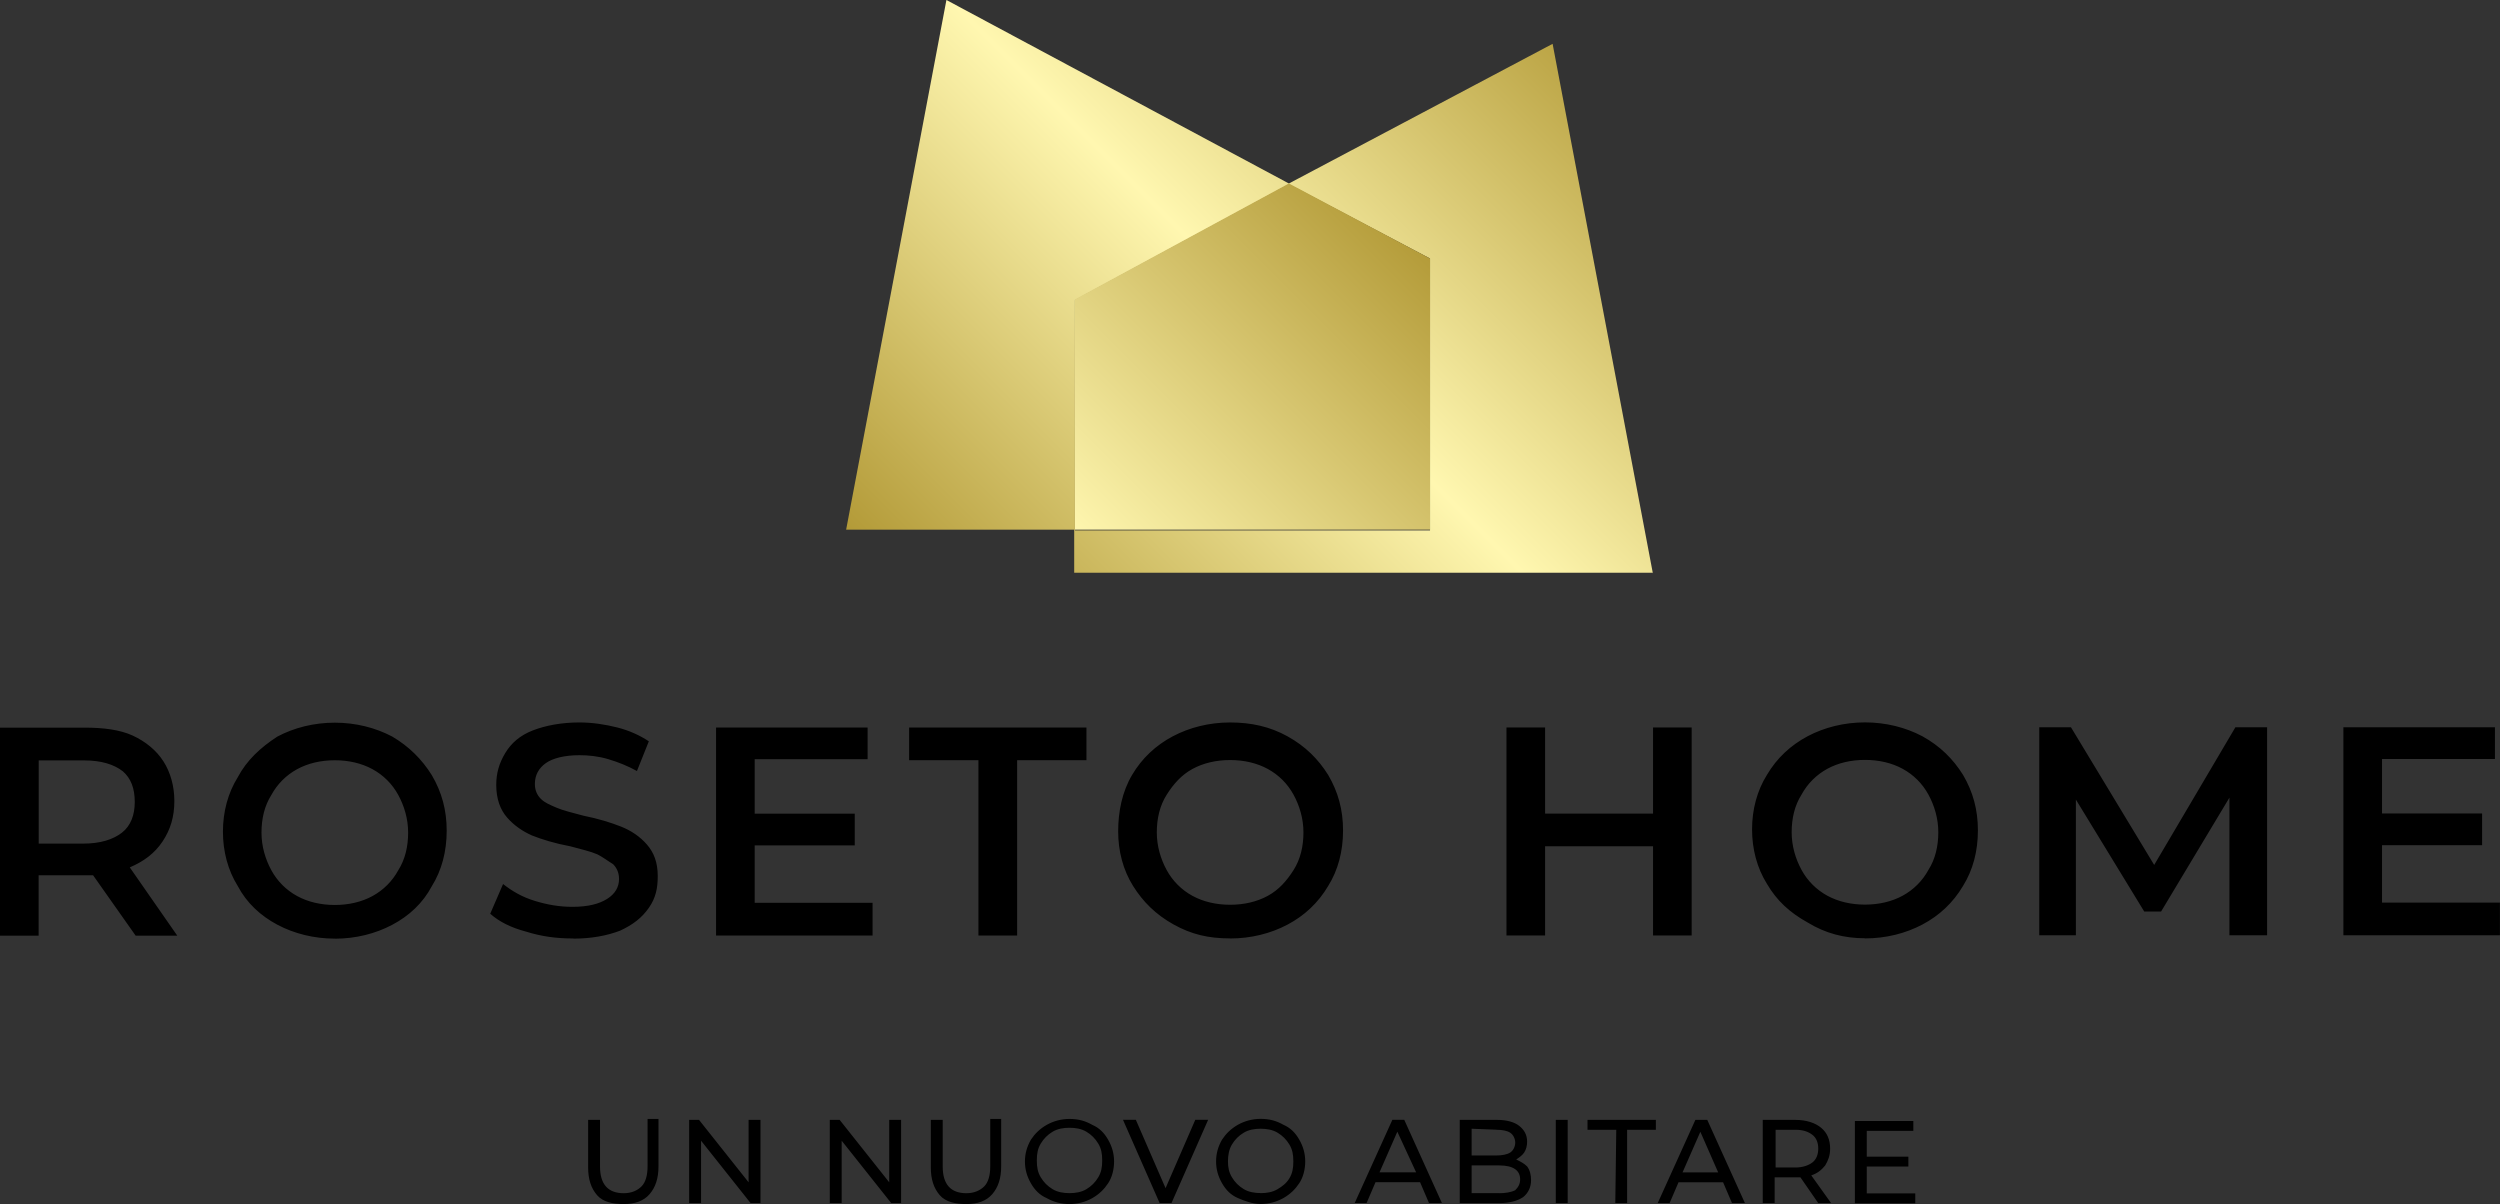 <?xml version="1.0" encoding="UTF-8"?><svg id="svg2" xmlns="http://www.w3.org/2000/svg" xmlns:xlink="http://www.w3.org/1999/xlink" viewBox="0 0 336.53 162.08"><rect x="0" y="0" width="336.53" height="162.08" fill="#333333" stroke="none"/><defs><linearGradient id="Sfumatura_senza_nome" x1="-445.17" y1="481.4" x2="-444.17" y2="481.4" gradientTransform="translate(86149.59 3452.59) rotate(-45) scale(131.3 -131.3)" gradientUnits="userSpaceOnUse"><stop offset="0" stop-color="#ad932e"/><stop offset="0" stop-color="#a58f41"/><stop offset="0" stop-color="#ad932e"/><stop offset=".5" stop-color="#fff7b0"/><stop offset="1" stop-color="#ad932e"/><stop offset="1" stop-color="#ad932e"/><stop offset="1" stop-color="#a58f41"/></linearGradient><linearGradient id="Sfumatura_senza_nome_2" x1="-444.84" y1="481.58" x2="-443.84" y2="481.58" gradientTransform="translate(43907.05 1810.98) rotate(-45) scale(66.8 -66.8)" gradientUnits="userSpaceOnUse"><stop offset="0" stop-color="#fff7b0"/><stop offset=".99" stop-color="#ad932e"/><stop offset=".99" stop-color="#ad932e"/><stop offset="1" stop-color="#a58f41"/></linearGradient></defs><g id="g10"><g id="g72"><g id="g74"><g id="g80"><path id="path82" d="m23.87,125.96l-6.4-9.2c1.87-.8,3.33-1.87,4.4-3.47s1.6-3.33,1.6-5.47c0-2-.53-3.87-1.47-5.33-.93-1.47-2.4-2.67-4.13-3.47s-4-1.07-6.4-1.07H0v28h5.2v-8.13h7.33l5.73,8.13h5.6Zm-5.73-18c0,1.73-.53,3.2-1.73,4.13-1.2.93-2.93,1.47-5.2,1.47h-6v-11.2h6.13c2.27,0,4,.53,5.2,1.47,1.07.93,1.6,2.27,1.6,4.13m26.93,18.4c2.8,0,5.47-.67,7.73-1.87,2.27-1.2,4.13-2.93,5.33-5.2,1.33-2.13,2-4.67,2-7.47s-.67-5.2-2-7.47c-1.33-2.13-3.07-3.87-5.33-5.2-2.27-1.2-4.93-1.87-7.73-1.87s-5.47.67-7.73,1.87c-2.27,1.47-4.13,3.2-5.33,5.47-1.33,2.13-2,4.67-2,7.33s.67,5.2,2,7.33c1.2,2.27,3.07,4,5.33,5.2s4.93,1.87,7.73,1.87m0-4.53c-1.87,0-3.6-.4-5.07-1.2-1.47-.8-2.67-2-3.47-3.47-.8-1.47-1.33-3.2-1.33-5.07s.4-3.6,1.33-5.07c.8-1.47,2-2.67,3.47-3.47,1.47-.8,3.2-1.2,5.07-1.2s3.6.4,5.07,1.2,2.67,2,3.47,3.47,1.33,3.2,1.33,5.07-.4,3.6-1.33,5.07c-.8,1.47-2,2.67-3.47,3.47-1.47.8-3.2,1.2-5.07,1.2m32.13,4.53c2.4,0,4.53-.4,6.27-1.07,1.73-.8,2.93-1.73,3.87-3.07s1.2-2.67,1.2-4.27c0-1.87-.53-3.2-1.47-4.27-.93-1.07-2.13-1.87-3.47-2.4-1.33-.53-3.07-1.07-5.07-1.47-1.47-.4-2.67-.67-3.6-1.07s-1.6-.67-2.13-1.2c-.53-.53-.8-1.2-.8-2,0-1.2.53-2.13,1.47-2.8s2.53-1.07,4.53-1.07c1.2,0,2.53.13,3.87.53s2.67.93,3.87,1.6l1.6-4c-1.2-.8-2.67-1.47-4.27-1.87s-3.33-.67-5.07-.67c-2.4,0-4.53.4-6.27,1.07s-2.93,1.73-3.73,3.07-1.2,2.67-1.2,4.27c0,1.87.53,3.33,1.47,4.4.93,1.07,2.13,1.87,3.33,2.4,1.33.53,3.07,1.07,5.2,1.47,1.47.4,2.67.67,3.6,1.07.8.4,1.47.93,2.13,1.33.53.53.8,1.2.8,2,0,1.07-.53,2-1.6,2.67s-2.53,1.07-4.67,1.07c-1.73,0-3.33-.27-5.07-.8s-3.07-1.33-4.27-2.27l-1.73,4c1.2,1.07,2.8,1.87,4.8,2.4,2.13.67,4.13.93,6.4.93m24.4-4.8v-7.73h13.47v-4.27h-13.47v-7.33h15.2v-4.27h-20.4v28h21.07v-4.4h-15.87Zm30.13,4.4h5.2v-23.6h9.33v-4.4h-23.87v4.4h9.33v23.6Zm33.87.4c2.8,0,5.47-.67,7.73-1.87,2.27-1.2,4.13-2.93,5.47-5.2,1.33-2.13,2-4.67,2-7.47s-.67-5.2-2-7.47c-1.33-2.13-3.07-3.87-5.47-5.2s-4.93-1.87-7.73-1.87-5.47.67-7.73,1.87-4.13,2.93-5.47,5.2-1.87,4.93-1.87,7.6.67,5.2,2,7.33,3.07,3.87,5.47,5.2,4.67,1.87,7.6,1.87m0-4.53c-1.87,0-3.6-.4-5.07-1.2-1.47-.8-2.67-2-3.47-3.47s-1.33-3.2-1.33-5.07.4-3.6,1.33-5.07,2-2.67,3.47-3.47c1.47-.8,3.2-1.2,5.07-1.2s3.6.4,5.07,1.2c1.47.8,2.67,2,3.47,3.47s1.33,3.2,1.33,5.07-.4,3.6-1.33,5.07-2,2.67-3.47,3.47-3.2,1.2-5.07,1.2m56.93-23.87v11.6h-14.53v-11.6h-5.2v28h5.2v-12h14.53v12h5.2v-28h-5.2Zm28.53,28.4c2.8,0,5.47-.67,7.73-1.87,2.27-1.2,4.13-2.93,5.47-5.2,1.33-2.13,2-4.67,2-7.47s-.67-5.2-2-7.47c-1.33-2.13-3.07-3.87-5.47-5.2-2.27-1.2-4.93-1.87-7.73-1.87s-5.47.67-7.73,1.87-4.13,2.93-5.47,5.2c-1.33,2.13-2,4.67-2,7.33s.67,5.2,2,7.33c1.33,2.27,3.07,3.87,5.47,5.2,2.4,1.47,4.93,2.13,7.73,2.13m0-4.53c-1.87,0-3.6-.4-5.07-1.2-1.47-.8-2.67-2-3.47-3.47s-1.33-3.2-1.33-5.07.4-3.6,1.33-5.07c.8-1.47,2-2.67,3.47-3.47,1.47-.8,3.2-1.2,5.07-1.2s3.6.4,5.07,1.2,2.67,2,3.47,3.47,1.33,3.2,1.33,5.07-.4,3.6-1.33,5.07c-.8,1.47-2,2.67-3.47,3.47-1.47.8-3.2,1.2-5.07,1.2m54.13,4.13v-28h-4.27l-10.93,18.53-11.2-18.53h-4.27v28h4.93v-18.27l9.2,15.07h2.27l9.2-15.33v18.53h5.07Zm15.47-4.4v-7.73h13.47v-4.27h-13.47v-7.33h15.2v-4.27h-20.4v28h21.07v-4.4h-15.87Z"/></g><g id="g84"><path id="path86" d="m83.97,162.08c1.47,0,2.67-.4,3.47-1.33.8-.93,1.2-2.13,1.2-3.73v-6.4h-1.47v6.4c0,1.2-.27,2.13-.8,2.67s-1.33.93-2.4.93c-2.13,0-3.2-1.2-3.2-3.6v-6.27h-1.6v6.4c0,1.6.4,2.8,1.2,3.73s2.13,1.2,3.6,1.2m16.8-11.33v8.4l-6.67-8.4h-1.33v11.2h1.6v-8.4l6.67,8.4h1.33v-11.2h-1.6Zm18.93,0v8.4l-6.67-8.4h-1.33v11.2h1.6v-8.4l6.67,8.4h1.33v-11.2h-1.6Zm10.4,11.33c1.47,0,2.67-.4,3.47-1.33.8-.93,1.2-2.13,1.2-3.73v-6.4h-1.47v6.4c0,1.2-.27,2.13-.8,2.67-.53.53-1.33.93-2.4.93-2.13,0-3.2-1.2-3.2-3.6v-6.27h-1.6v6.4c0,1.6.4,2.8,1.2,3.73s2.13,1.2,3.6,1.2m13.87,0c1.07,0,2.13-.27,3.07-.8.93-.53,1.6-1.2,2.13-2s.8-1.87.8-2.93-.27-2-.8-2.93-1.2-1.6-2.13-2c-.93-.53-1.87-.8-3.07-.8-1.07,0-2.13.27-3.07.8-.93.53-1.6,1.2-2.13,2-.53.93-.8,1.87-.8,2.93s.27,2,.8,2.93c.53.93,1.2,1.6,2.13,2,.93.53,2,.8,3.07.8m0-1.47c-.8,0-1.6-.13-2.27-.53s-1.2-.93-1.6-1.6-.53-1.33-.53-2.27.13-1.6.53-2.27c.4-.67.93-1.2,1.6-1.6.67-.4,1.47-.53,2.27-.53s1.6.13,2.27.53,1.2.93,1.6,1.6.53,1.33.53,2.27-.13,1.6-.53,2.27c-.4.67-.93,1.2-1.6,1.6s-1.47.53-2.27.53m16.93-9.87l-4,9.2-4-9.2h-1.73l4.93,11.2h1.6l4.93-11.2h-1.73Zm8.8,11.33c1.07,0,2.13-.27,3.07-.8.93-.53,1.6-1.2,2.13-2s.8-1.87.8-2.93-.27-2-.8-2.93-1.2-1.6-2.13-2c-.93-.53-1.87-.8-3.07-.8-1.07,0-2.13.27-3.07.8-.93.53-1.6,1.2-2.13,2-.53.93-.8,1.87-.8,2.93s.27,2,.8,2.93c.53.93,1.2,1.6,2.13,2s2,.8,3.07.8m0-1.47c-.8,0-1.6-.13-2.27-.53s-1.2-.93-1.6-1.6-.53-1.33-.53-2.13.13-1.6.53-2.27.93-1.2,1.6-1.6c.67-.4,1.47-.53,2.27-.53s1.6.13,2.27.53,1.2.93,1.6,1.6c.4.67.53,1.33.53,2.27s-.13,1.6-.53,2.27-.93,1.07-1.6,1.47-1.47.53-2.27.53m22.67,1.33h1.73l-5.07-11.2h-1.6l-5.07,11.2h1.6l1.2-2.8h6l1.2,2.8Zm-6.67-4.13l2.4-5.47,2.53,5.47h-4.93Zm18.4-1.73c.4-.27.8-.53,1.07-.93.27-.4.4-.93.4-1.47,0-.93-.4-1.6-1.07-2.13s-1.73-.8-2.93-.8h-5.07v11.2h5.33c1.33,0,2.4-.27,3.2-.8.67-.53,1.07-1.33,1.07-2.27,0-.67-.13-1.33-.53-1.87-.4-.4-.93-.67-1.47-.93m-2.67-4c.8,0,1.47.13,1.87.4.4.27.67.8.67,1.33s-.27,1.07-.67,1.33-1.07.4-1.87.4h-3.33v-3.6l3.33.13Zm.4,8.53h-3.73v-3.73h3.73c1.87,0,2.8.67,2.8,1.87,0,.67-.27,1.07-.67,1.47-.53.27-1.33.4-2.13.4m7.6,1.33h1.6v-11.2h-1.6v11.2Zm8,0h1.6v-9.87h3.87v-1.33h-9.2v1.33h3.87l-.13,9.87h0Zm15.73,0h1.73l-5.07-11.2h-1.6l-5.07,11.2h1.6l1.2-2.8h6l1.2,2.8Zm-6.67-4.13l2.4-5.47,2.4,5.47h-4.8Zm20,4.13l-2.67-3.73c.8-.27,1.33-.67,1.87-1.33.4-.67.67-1.33.67-2.27,0-1.2-.4-2.13-1.2-2.8s-2-1.07-3.47-1.07h-4.4v11.2h1.6v-3.47h3.47l2.4,3.47h1.73Zm-4.8-4.8h-2.67v-5.07h2.67c1.07,0,1.73.27,2.27.67s.8,1.07.8,1.87-.27,1.47-.8,1.87-1.33.67-2.27.67m9.6,3.47v-3.6h5.6v-1.33h-5.6v-3.47h6.27v-1.33h-7.87v11.07h8.13v-1.33h-6.53Z"/></g></g></g></g><g id="g12"><g id="g14"><g id="g20"><g id="g22"><path id="path44" d="m222.5,77.2l-13.5-71.3-35.5,18.8L127.4,0l-13.5,71.3h30.7v5.8h77.9v.1Zm-30-42.4v36.6h-47.8v-31l28.8-15.6,19,10Z" style="fill:url(#Sfumatura_senza_nome);"/></g></g></g></g><g id="g46"><g id="g48"><g id="g54"><g id="g56"><path id="path70" d="m192.5,34.8l-19-10.1-28.8,15.6v31h47.8v-36.5Z" style="fill:url(#Sfumatura_senza_nome_2);"/></g></g></g></g></svg>